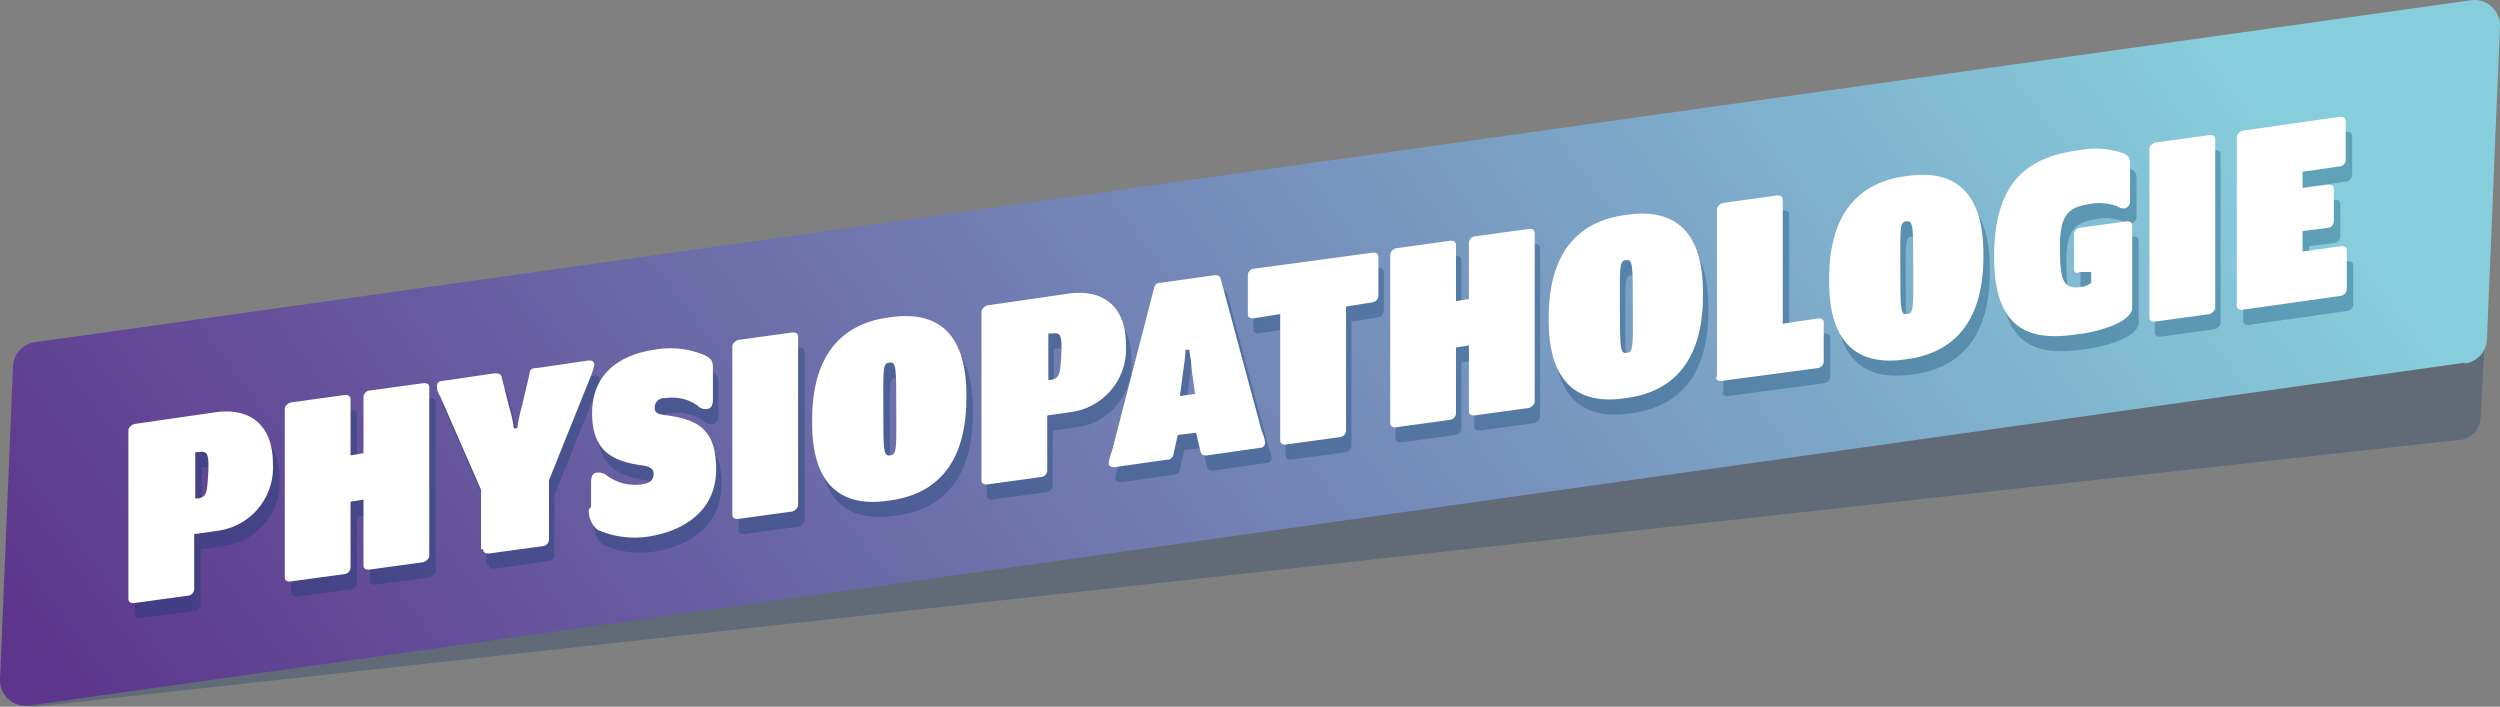 <svg id="Calque_1" data-name="Calque 1" xmlns="http://www.w3.org/2000/svg" xmlns:xlink="http://www.w3.org/1999/xlink" width="204.559" height="57.824" viewBox="0 0 204.559 57.824">
  <rect x="0" y="0" width="204.559" height="57.824" fill="#808080" stroke="none"/>
  <defs>
    <linearGradient id="linear-gradient" x1="-0.049" y1="0.615" x2="0.957" y2="0.404" gradientUnits="objectBoundingBox">
      <stop offset="0" stop-color="#5d358c"/>
      <stop offset="1" stop-color="#87cedc"/>
    </linearGradient>
  </defs>
  <path id="Tracé_2818" data-name="Tracé 2818" d="M204.066,41.478,6.047,63.274c-1.412.088-2.736-.882-2.647-2.118l1.235-23.3A1.958,1.958,0,0,1,6.664,36.1L204.683,14.3c1.412-.088,2.736.882,2.647,2.118l-1.235,23.3A1.958,1.958,0,0,1,204.066,41.478Z" transform="translate(-3.13 -5.456)" fill="#183963" opacity="0.3"/>
  <path id="Tracé_2819" data-name="Tracé 2819" d="M204.824,33.947,5.482,62.009A2.092,2.092,0,0,1,3.1,59.8L4.158,34.3a2.086,2.086,0,0,1,1.853-2.03L205.266,4.3A2.092,2.092,0,0,1,207.648,6.5l-1.059,25.5a2.086,2.086,0,0,1-1.853,2.03Z" transform="translate(-3.095 -4.278)" fill="url(#linear-gradient)"/>
  <g id="Groupe_2701" data-name="Groupe 2701" transform="translate(11.035 10.785)" opacity="0.3">
    <path id="Tracé_2820" data-name="Tracé 2820" d="M15.6,59.158V45.392c0-.265.265-.441.441-.529l6.707-.971c2.559-.353,4.677.794,4.677,4.236A5.21,5.21,0,0,1,22.836,53.6l-1.853.265v4.5a.559.559,0,0,1-.441.529l-4.5.618c-.265,0-.441-.088-.441-.353Zm5.383-8.207h.353c.618-.176.706-.353.794-2.03s-.088-1.853-.706-1.765h-.353v3.794Z" transform="translate(-15.6 -19.713)" fill="#003865"/>
    <path id="Tracé_2821" data-name="Tracé 2821" d="M30.1,57.084V43.318c0-.265.265-.441.441-.529l4.5-.618c.265,0,.441.088.441.353v4.589l1.059-.176V42.347a.559.559,0,0,1,.441-.529l4.5-.618c.265,0,.441.088.441.353V55.319c0,.265-.265.441-.441.529l-4.5.618c-.265,0-.441-.088-.441-.353V50.73l-1.059.176V56.29a.559.559,0,0,1-.441.529l-4.5.618C30.276,57.437,30.1,57.349,30.1,57.084Z" transform="translate(-17.305 -19.404)" fill="#003865"/>
    <path id="Tracé_2822" data-name="Tracé 2822" d="M47.718,54.543V49.689l-3.353-7.677a1.423,1.423,0,0,1-.265-.794.417.417,0,0,1,.441-.441l4.236-.618c.353,0,.529,0,.618.265l.618,2.471a10.62,10.62,0,0,1,.353,1.5c0,.176,0,.265.176.265.088,0,.176,0,.176-.265a14.373,14.373,0,0,1,.353-1.588l.618-2.647c0-.353.265-.441.618-.441l4.236-.618c.265,0,.441.088.441.353a4.755,4.755,0,0,1-.265.882L53.277,48.9v4.853a.559.559,0,0,1-.441.529l-4.5.618c-.265,0-.441-.088-.441-.353Z" transform="translate(-18.951 -19.157)" fill="#003865"/>
    <path id="Tracé_2823" data-name="Tracé 2823" d="M58.376,50.971v-2.03q0-.794.529-.794a1.067,1.067,0,0,1,.794.265,3.9,3.9,0,0,0,2.736.706c.794-.088,1.059-.353,1.059-.882,0-.441-.353-.618-1.147-.706-2.206-.353-3.883-1.147-3.883-4.236,0-3.53,2.647-4.853,5.118-5.206a7.249,7.249,0,0,1,4.059.441c.529.265.706.441.706,1.059v2.559q0,.794-.529.794a.805.805,0,0,1-.706-.265,3.563,3.563,0,0,0-2.647-.618.769.769,0,0,0-.882.794c0,.353.176.529,1.059.618,2.383.353,3.971,1.059,3.971,4.412,0,3.441-2.736,5.03-5.383,5.471a7.494,7.494,0,0,1-4.324-.529,1.978,1.978,0,0,1-.706-1.677Z" transform="translate(-20.608 -19.027)" fill="#003865"/>
    <path id="Tracé_2824" data-name="Tracé 2824" d="M71.6,51.413V37.647c0-.265.265-.441.441-.529l4.5-.618c.265,0,.441.088.441.353V50.619c0,.265-.265.441-.441.529l-4.5.618c-.265,0-.441-.088-.441-.353Z" transform="translate(-22.184 -18.851)" fill="#003865"/>
    <path id="Tracé_2825" data-name="Tracé 2825" d="M79,43.469c0-5.736,2.824-7.942,6.354-8.383,3.53-.529,6.354.882,6.265,6.618,0,5.736-2.824,7.942-6.354,8.383C81.735,50.617,78.911,49.205,79,43.469Zm6.883-.971c0-3.177,0-3.794-.529-3.706-.618,0-.529.618-.529,3.883,0,3.177,0,3.794.529,3.706C85.971,46.381,85.883,45.676,85.883,42.5Z" transform="translate(-23.053 -18.673)" fill="#003865"/>
    <path id="Tracé_2826" data-name="Tracé 2826" d="M94.6,48.158V34.392c0-.265.265-.441.441-.529l6.707-.971c2.559-.353,4.677.794,4.677,4.236a5.147,5.147,0,0,1-4.589,5.471l-1.853.265v4.5a.559.559,0,0,1-.441.529l-4.5.618c-.265,0-.441-.088-.441-.353Zm5.383-8.207h.353c.618-.176.706-.353.794-2.03s-.088-1.853-.706-1.765h-.353v3.794Z" transform="translate(-24.887 -18.42)" fill="#003865"/>
    <path id="Tracé_2827" data-name="Tracé 2827" d="M111.795,45.848a.494.494,0,0,1-.529.441l-4.324.618c-.265,0-.441-.088-.441-.353a4.014,4.014,0,0,1,.265-.971l3.442-13.325c.088-.353.265-.441.529-.441l4.412-.618c.265,0,.441,0,.529.353L119.031,44a2.876,2.876,0,0,1,.265.882.417.417,0,0,1-.441.441l-4.324.618c-.265,0-.441,0-.529-.353l-.353-1.5-1.5.176-.353,1.588Zm1.412-6.883c-.088-.618-.176-1.235-.176-1.412s0-.265-.176-.265-.176,0-.176.265-.088.882-.176,1.5l-.265,2.03,1.235-.176-.265-1.941Z" transform="translate(-26.286 -18.228)" fill="#003865"/>
    <path id="Tracé_2828" data-name="Tracé 2828" d="M121.947,44.278V34.13l-2.206.353c-.265,0-.441-.088-.441-.353V30.953a.559.559,0,0,1,.441-.529l9.8-1.324c.265,0,.441.088.441.353V32.63a.559.559,0,0,1-.441.529l-2.206.353V43.66a.559.559,0,0,1-.441.529l-4.5.618c-.265,0-.441-.088-.441-.353Z" transform="translate(-27.791 -17.981)" fill="#003865"/>
    <path id="Tracé_2829" data-name="Tracé 2829" d="M132.5,42.784V29.018c0-.265.265-.441.441-.529l4.5-.618c.265,0,.441.088.441.353v4.589l1.059-.176V28.047a.559.559,0,0,1,.441-.529l4.5-.618c.265,0,.441.088.441.353V41.019c0,.265-.265.441-.441.529l-4.5.618c-.265,0-.441-.088-.441-.353V36.43l-1.059.176V41.99a.559.559,0,0,1-.441.529l-4.5.618c-.265,0-.441-.088-.441-.353Z" transform="translate(-29.343 -17.723)" fill="#003865"/>
    <path id="Tracé_2830" data-name="Tracé 2830" d="M147.2,33.969c0-5.736,2.824-7.942,6.354-8.383,3.53-.529,6.354.882,6.265,6.618,0,5.736-2.824,7.942-6.354,8.383C149.935,41.117,147.111,39.705,147.2,33.969ZM154.083,33c0-3.177,0-3.794-.529-3.706-.618,0-.529.618-.529,3.883,0,3.177,0,3.794.529,3.706C154.171,36.881,154.083,36.176,154.083,33Z" transform="translate(-31.071 -17.556)" fill="#003865"/>
    <path id="Tracé_2831" data-name="Tracé 2831" d="M162.888,38.713V24.947c0-.265.265-.441.441-.529l4.5-.618c.265,0,.441.088.441.353V34.3l2.912-.441c.265,0,.441.088.441.353V37.39a.559.559,0,0,1-.441.529l-7.942,1.059c-.265,0-.441-.088-.441-.353Z" transform="translate(-32.905 -17.358)" fill="#003865"/>
    <path id="Tracé_2832" data-name="Tracé 2832" d="M173.3,30.369c0-5.736,2.824-7.942,6.354-8.383,3.53-.529,6.354.882,6.265,6.618,0,5.736-2.824,7.942-6.354,8.383C176.035,37.517,173.212,36.105,173.3,30.369Zm6.795-.971c0-3.177,0-3.794-.529-3.706-.618,0-.529.618-.529,3.883,0,3.177,0,3.794.529,3.706C180.183,33.281,180.094,32.576,180.094,29.4Z" transform="translate(-34.139 -17.133)" fill="#003865"/>
    <path id="Tracé_2833" data-name="Tracé 2833" d="M196.365,29.557h-.794c-.265.176-.441,0-.441-.265V26.468a.559.559,0,0,1,.441-.529l3.883-.529c.265,0,.441.088.441.353v6.707c0,1.059-2.294,1.941-4.677,2.206-3.706.529-6.707-.353-6.618-6.618s3.089-7.942,6.971-8.471a6.923,6.923,0,0,1,3.618.265c.353.176.529.353.529.706v3.265a.559.559,0,0,1-.441.529.951.951,0,0,1-.618-.176A4.219,4.219,0,0,0,196.365,24c-1.677.265-2.383.882-2.383,3.441s.176,3.53,1.588,3.353a1.606,1.606,0,0,0,.971-.353v-.882Z" transform="translate(-35.938 -16.85)" fill="#003865"/>
    <path id="Tracé_2834" data-name="Tracé 2834" d="M202.9,33.113V19.347c0-.265.265-.441.441-.529l4.5-.618c.265,0,.441.088.441.353V32.319c0,.265-.265.441-.441.529l-4.5.618c-.265,0-.441-.088-.441-.353Z" transform="translate(-37.62 -16.7)" fill="#003865"/>
    <path id="Tracé_2835" data-name="Tracé 2835" d="M211.1,31.943V18.177c0-.265.265-.441.441-.529l8.03-1.147c.265,0,.441.088.441.353V20.03a.559.559,0,0,1-.441.529L216.483,21v1.324l2.118-.265c.265,0,.441.088.441.353V25.06a.559.559,0,0,1-.441.529l-2.118.265V27.53l3.177-.441c.265,0,.441.088.441.353v3.177a.559.559,0,0,1-.441.529L211.541,32.3c-.265,0-.441-.088-.441-.353Z" transform="translate(-38.584 -16.5)" fill="#003865"/>
  </g>
  <g id="Groupe_2702" data-name="Groupe 2702" transform="translate(10.506 9.55)">
    <path id="Tracé_2836" data-name="Tracé 2836" d="M15,57.758V43.992c0-.265.265-.441.441-.529l6.707-.971c2.559-.353,4.677.794,4.677,4.236A5.21,5.21,0,0,1,22.236,52.2l-1.853.265v4.5a.559.559,0,0,1-.441.529l-4.5.618c-.265,0-.441-.088-.441-.353Zm5.383-8.207h.353c.618-.176.706-.353.794-2.03s-.088-1.853-.706-1.765h-.353v3.794Z" transform="translate(-15 -18.313)" fill="#fff"/>
    <path id="Tracé_2837" data-name="Tracé 2837" d="M29.5,55.684V41.918c0-.265.265-.441.441-.529l4.5-.618c.265,0,.441.088.441.353v4.589l1.059-.176V40.947a.559.559,0,0,1,.441-.529l4.5-.618c.265,0,.441.088.441.353V53.919c0,.265-.265.441-.441.529l-4.5.618c-.265,0-.441-.088-.441-.353V49.33l-1.059.176V54.89a.559.559,0,0,1-.441.529l-4.5.618c-.265,0-.441-.088-.441-.353Z" transform="translate(-16.705 -18.004)" fill="#fff"/>
    <path id="Tracé_2838" data-name="Tracé 2838" d="M47.218,53.143V48.289l-3.353-7.677a1.423,1.423,0,0,1-.265-.794.417.417,0,0,1,.441-.441l4.236-.618c.353,0,.529,0,.618.265l.618,2.471a10.621,10.621,0,0,1,.353,1.5c0,.176,0,.265.176.265.088,0,.176,0,.176-.265a14.373,14.373,0,0,1,.353-1.588l.618-2.647c0-.353.265-.441.618-.441l4.236-.618c.265,0,.441.088.441.353a4.755,4.755,0,0,1-.265.882L52.777,47.5v4.853a.559.559,0,0,1-.441.529l-4.5.618c-.265,0-.441-.088-.441-.353Z" transform="translate(-18.362 -17.757)" fill="#fff"/>
    <path id="Tracé_2839" data-name="Tracé 2839" d="M57.876,49.571v-2.03q0-.794.529-.794a1.067,1.067,0,0,1,.794.265,3.9,3.9,0,0,0,2.736.706c.794-.088,1.059-.353,1.059-.882,0-.441-.353-.618-1.147-.706-2.206-.353-3.883-1.147-3.883-4.236,0-3.53,2.647-4.853,5.118-5.206a7.249,7.249,0,0,1,4.059.441c.529.265.706.441.706,1.059v2.559q0,.794-.529.794a.805.805,0,0,1-.706-.265,3.563,3.563,0,0,0-2.647-.618.769.769,0,0,0-.882.794c0,.353.176.529,1.059.618,2.383.353,3.971,1.059,3.971,4.412,0,3.441-2.736,5.03-5.383,5.471a7.494,7.494,0,0,1-4.324-.529,1.978,1.978,0,0,1-.706-1.677Z" transform="translate(-20.02 -17.627)" fill="#fff"/>
    <path id="Tracé_2840" data-name="Tracé 2840" d="M71,50.013V36.247c0-.265.265-.441.441-.529l4.5-.618c.265,0,.441.088.441.353V49.219c0,.265-.265.441-.441.529l-4.5.618c-.265,0-.441-.088-.441-.353Z" transform="translate(-21.584 -17.451)" fill="#fff"/>
    <path id="Tracé_2841" data-name="Tracé 2841" d="M78.4,42.069c0-5.736,2.824-7.942,6.354-8.383,3.53-.529,6.354.882,6.265,6.618,0,5.736-2.824,7.942-6.354,8.383C81.135,49.217,78.311,47.805,78.4,42.069Zm6.883-.971c0-3.177,0-3.794-.529-3.706-.618,0-.529.618-.529,3.883,0,3.177,0,3.794.529,3.706C85.371,44.981,85.283,44.276,85.283,41.1Z" transform="translate(-22.453 -17.273)" fill="#fff"/>
    <path id="Tracé_2842" data-name="Tracé 2842" d="M94.1,46.758V32.992c0-.265.265-.441.441-.529l6.707-.971c2.559-.353,4.677.794,4.677,4.236a5.21,5.21,0,0,1-4.589,5.471l-1.853.265v4.5a.559.559,0,0,1-.441.529l-4.5.618c-.265,0-.441-.088-.441-.353Zm5.383-8.207h.353c.618-.176.706-.353.794-2.03s-.088-1.853-.706-1.765h-.353v3.794Z" transform="translate(-24.299 -17.02)" fill="#fff"/>
    <path id="Tracé_2843" data-name="Tracé 2843" d="M111.195,44.448a.494.494,0,0,1-.529.441l-4.324.618c-.265,0-.441-.088-.441-.353a4.014,4.014,0,0,1,.265-.971l3.442-13.325c.088-.353.265-.441.529-.441l4.412-.618c.265,0,.441,0,.529.353L118.431,42.6a2.876,2.876,0,0,1,.265.882.417.417,0,0,1-.441.441l-4.324.618c-.265,0-.441,0-.529-.353l-.353-1.5-1.5.176Zm1.5-6.883a11.687,11.687,0,0,0-.176-1.412c0-.176,0-.265-.176-.265s-.176,0-.176.265-.088.882-.176,1.5l-.265,2.03,1.235-.176-.265-1.941Z" transform="translate(-25.686 -16.828)" fill="#fff"/>
    <path id="Tracé_2844" data-name="Tracé 2844" d="M121.447,42.878V32.73l-2.206.353c-.265,0-.441-.088-.441-.353V29.553a.559.559,0,0,1,.441-.529l9.8-1.324c.265,0,.441.088.441.353V31.23a.559.559,0,0,1-.441.529l-2.206.353V42.26a.559.559,0,0,1-.441.529l-4.5.618c-.265,0-.441-.088-.441-.353Z" transform="translate(-27.203 -16.581)" fill="#fff"/>
    <path id="Tracé_2845" data-name="Tracé 2845" d="M132,41.384V27.618c0-.265.265-.441.441-.529l4.5-.618c.265,0,.441.088.441.353v4.589l1.059-.176V26.647a.559.559,0,0,1,.441-.529l4.5-.618c.265,0,.441.088.441.353V39.619c0,.265-.265.441-.441.529l-4.5.618c-.265,0-.441-.088-.441-.353V35.03l-1.059.176V40.59a.559.559,0,0,1-.441.529l-4.5.618c-.265,0-.441-.088-.441-.353Z" transform="translate(-28.755 -16.323)" fill="#fff"/>
    <path id="Tracé_2846" data-name="Tracé 2846" d="M146.7,32.569c0-5.736,2.824-7.942,6.354-8.383,3.53-.529,6.354.882,6.265,6.618,0,5.736-2.824,7.942-6.354,8.383C149.435,39.717,146.611,38.305,146.7,32.569Zm6.883-.971c0-3.177,0-3.794-.529-3.706-.618,0-.529.618-.529,3.883,0,3.177,0,3.794.529,3.706C153.671,35.481,153.583,34.776,153.583,31.6Z" transform="translate(-30.483 -16.156)" fill="#fff"/>
    <path id="Tracé_2847" data-name="Tracé 2847" d="M162.288,37.313V23.547c0-.265.265-.441.441-.529l4.5-.618c.265,0,.441.088.441.353V32.9l2.912-.441c.265,0,.441.088.441.353V35.99a.559.559,0,0,1-.441.529l-7.942,1.059c-.265,0-.441-.088-.441-.353Z" transform="translate(-32.305 -15.958)" fill="#fff"/>
    <path id="Tracé_2848" data-name="Tracé 2848" d="M172.7,28.969c0-5.736,2.824-7.942,6.354-8.383,3.53-.529,6.354.882,6.265,6.618,0,5.736-2.824,7.942-6.354,8.383-3.53.529-6.354-.882-6.265-6.618ZM179.583,28c0-3.177,0-3.794-.529-3.706-.618,0-.529.618-.529,3.883,0,3.177,0,3.794.529,3.706C179.671,31.881,179.583,31.176,179.583,28Z" transform="translate(-33.539 -15.733)" fill="#fff"/>
    <path id="Tracé_2849" data-name="Tracé 2849" d="M195.765,28.157h-.794c-.265.176-.441,0-.441-.265V25.068a.559.559,0,0,1,.441-.529l3.883-.529c.265,0,.441.088.441.353v6.707c0,1.059-2.294,1.941-4.677,2.206-3.706.529-6.707-.353-6.618-6.618s3.089-7.942,6.971-8.471a6.923,6.923,0,0,1,3.618.265c.353.176.529.353.529.706v3.265a.559.559,0,0,1-.441.529.951.951,0,0,1-.618-.176,4.219,4.219,0,0,0-2.294-.176c-1.677.265-2.383.882-2.383,3.441s.176,3.53,1.588,3.353a1.606,1.606,0,0,0,.971-.353v-.882Z" transform="translate(-35.338 -15.45)" fill="#fff"/>
    <path id="Tracé_2850" data-name="Tracé 2850" d="M202.4,31.713V17.947c0-.265.265-.441.441-.529l4.5-.618c.265,0,.441.088.441.353V30.919c0,.265-.265.441-.441.529l-4.5.618c-.265,0-.441-.088-.441-.353Z" transform="translate(-37.031 -15.3)" fill="#fff"/>
    <path id="Tracé_2851" data-name="Tracé 2851" d="M210.5,30.543V16.777c0-.265.265-.441.441-.529l8.03-1.147c.265,0,.441.088.441.353V18.63a.559.559,0,0,1-.441.529l-3.089.441v1.324L218,20.659c.265,0,.441.088.441.353V23.66a.559.559,0,0,1-.441.529l-2.118.265V26.13l3.177-.441c.265,0,.441.088.441.353v3.177a.559.559,0,0,1-.441.529L210.941,30.9c-.265,0-.441-.088-.441-.353Z" transform="translate(-37.984 -15.1)" fill="#fff"/>
  </g>
</svg>
